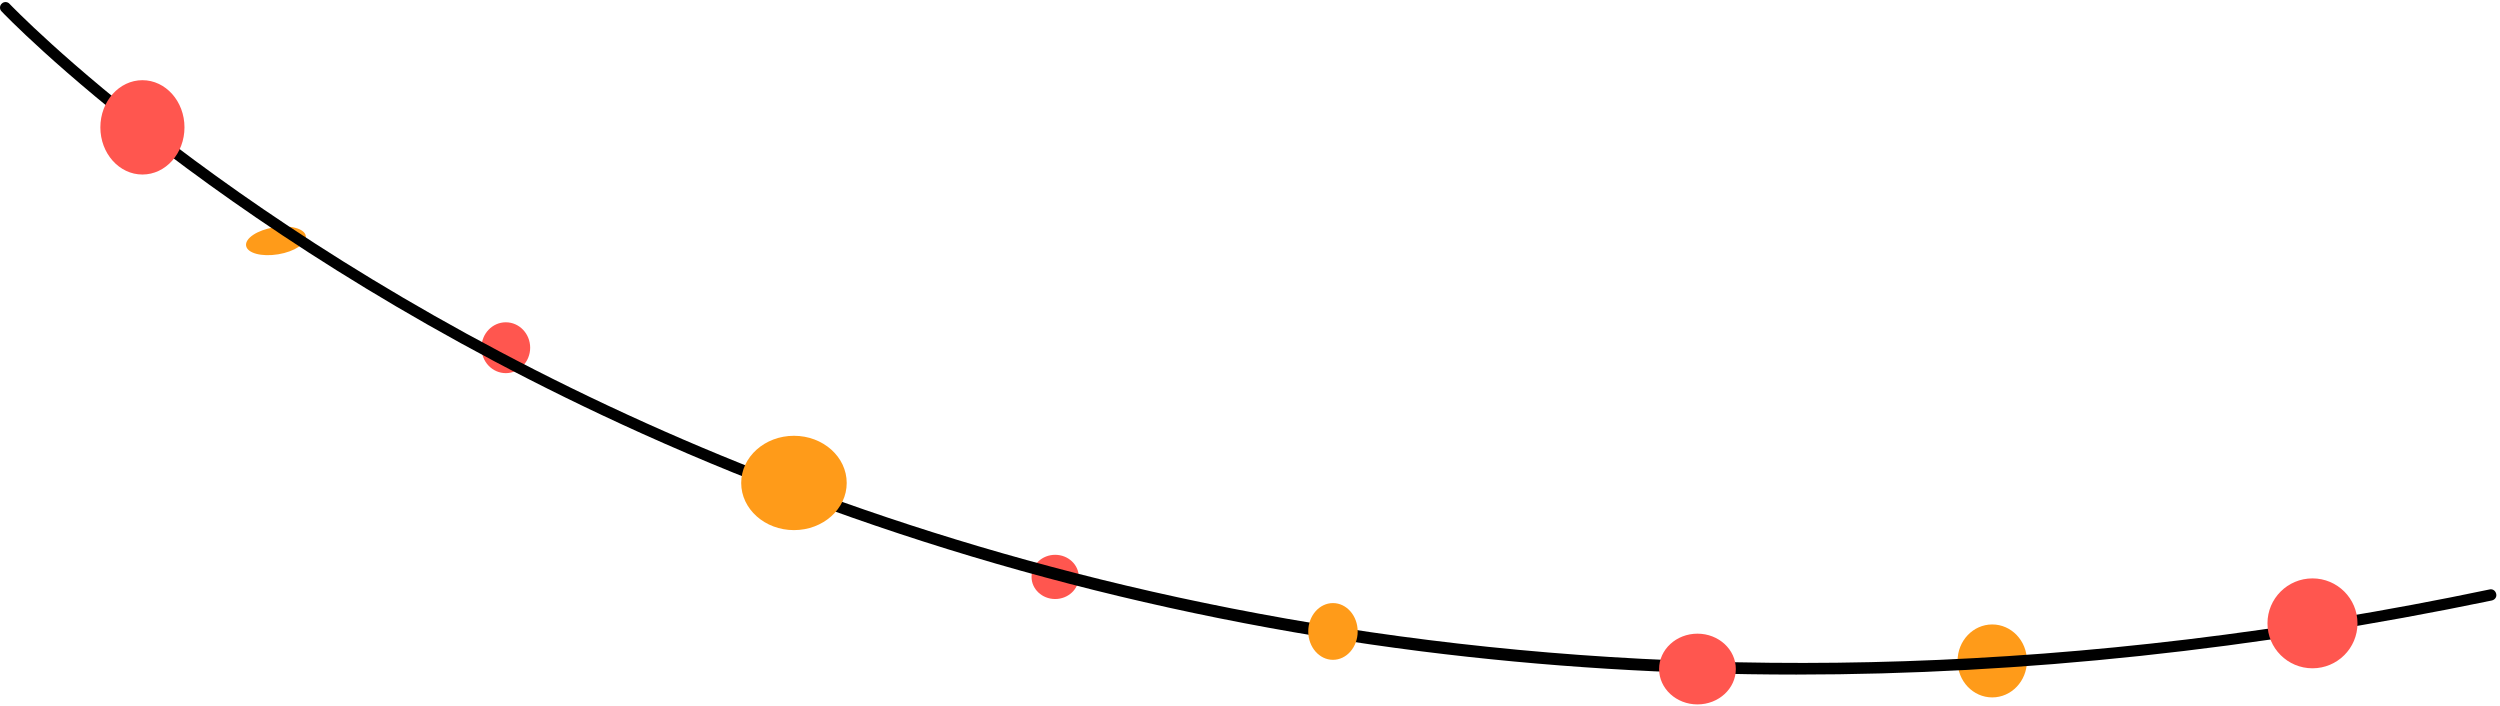 <svg width="418" height="118" viewBox="0 0 418 118" fill="none" xmlns="http://www.w3.org/2000/svg">
<g clip-path="url(#clip0)">
<path d="M333.103 116.607C336.306 116.607 338.902 113.877 338.902 110.508C338.902 107.139 336.306 104.408 333.103 104.408C329.901 104.408 327.305 107.139 327.305 110.508C327.305 113.877 329.901 116.607 333.103 116.607Z" fill="#FF9B19"/>
<path d="M176.422 100.157C178.602 100.157 180.37 98.502 180.37 96.461C180.37 94.419 178.602 92.764 176.422 92.764C174.242 92.764 172.474 94.419 172.474 96.461C172.474 98.502 174.242 100.157 176.422 100.157Z" fill="#FF564F"/>
<path d="M84.573 62.39C86.821 62.39 88.644 60.486 88.644 58.138C88.644 55.791 86.821 53.887 84.573 53.887C82.324 53.887 80.501 55.791 80.501 58.138C80.501 60.486 82.324 62.39 84.573 62.39Z" fill="#FF564F"/>
<path d="M46.51 42.521C49.266 42.068 51.334 40.693 51.13 39.451C50.925 38.208 48.524 37.569 45.767 38.023C43.011 38.477 40.943 39.851 41.148 41.093C41.353 42.336 43.753 42.975 46.51 42.521Z" fill="#FF9B19"/>
<path d="M300.348 112.788C279.128 112.788 258.217 111.494 237.676 108.906C191.967 103.115 148.047 90.854 107.211 72.432C37.692 41.072 0.619 2.318 0.249 1.887C-0.121 1.518 -0.06 0.901 0.31 0.593C0.68 0.224 1.297 0.285 1.606 0.655C1.976 1.025 38.802 39.593 108.075 70.769C171.981 99.541 277.278 127.698 416.255 98.555C416.749 98.432 417.242 98.74 417.366 99.295C417.489 99.788 417.18 100.281 416.625 100.404C377.147 108.598 338.223 112.788 300.348 112.788Z" fill="black"/>
<path d="M23.813 29.181C27.696 29.181 30.845 25.65 30.845 21.295C30.845 16.939 27.696 13.408 23.813 13.408C19.929 13.408 16.78 16.939 16.78 21.295C16.78 25.65 19.929 29.181 23.813 29.181Z" fill="#FF564F"/>
<path d="M132.749 88.636C137.621 88.636 141.57 85.105 141.57 80.75C141.57 76.394 137.621 72.864 132.749 72.864C127.877 72.864 123.928 76.394 123.928 80.75C123.928 85.105 127.877 88.636 132.749 88.636Z" fill="#FF9B19"/>
<path d="M283.816 117.778C287.36 117.778 290.232 115.13 290.232 111.863C290.232 108.597 287.36 105.949 283.816 105.949C280.273 105.949 277.401 108.597 277.401 111.863C277.401 115.13 280.273 117.778 283.816 117.778Z" fill="#FF564F"/>
<path d="M386.646 111.74C390.802 111.74 394.172 108.375 394.172 104.224C394.172 100.072 390.802 96.707 386.646 96.707C382.49 96.707 379.121 100.072 379.121 104.224C379.121 108.375 382.49 111.74 386.646 111.74Z" fill="#FF564F"/>
<path d="M222.872 110.323C225.154 110.323 227.004 108.199 227.004 105.579C227.004 102.959 225.154 100.835 222.872 100.835C220.589 100.835 218.739 102.959 218.739 105.579C218.739 108.199 220.589 110.323 222.872 110.323Z" fill="#FF9B19"/>
</g>
<defs>
<clipPath id="clip0">
<rect width="417.393" height="117.433" fill="white" transform="translate(0 0.345)"/>
</clipPath>
</defs>
</svg>
